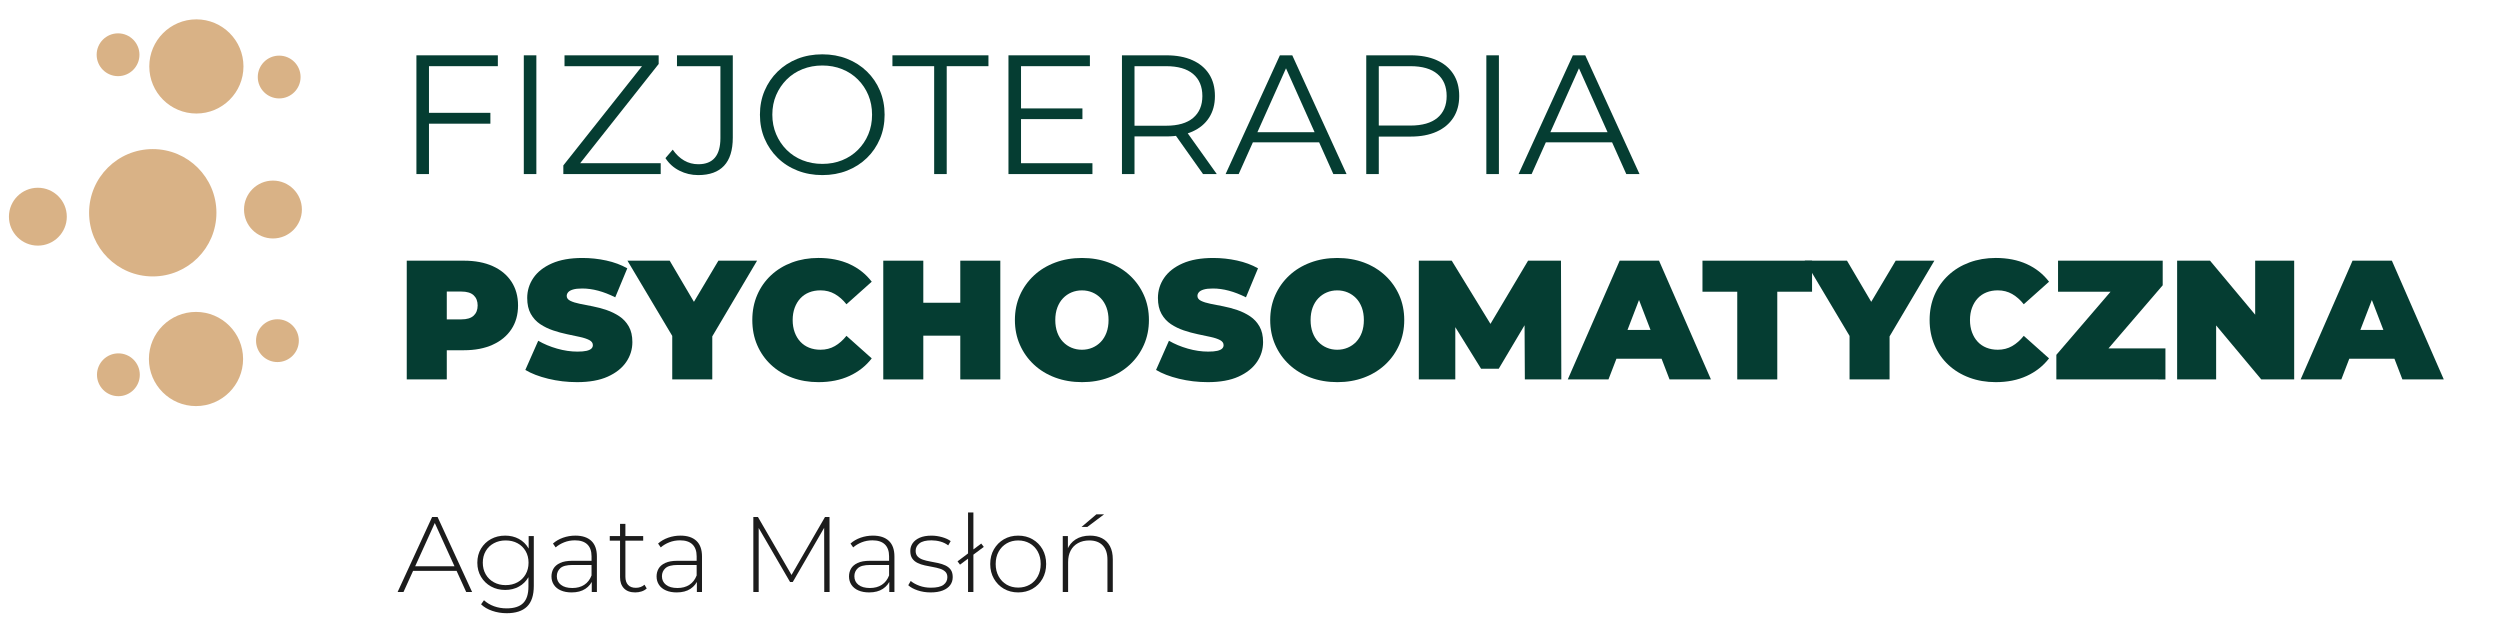 <?xml version="1.0" encoding="UTF-8"?>
<!-- Generator: Adobe Illustrator 15.0.0, SVG Export Plug-In . SVG Version: 6.00 Build 0)  -->
<svg xmlns="http://www.w3.org/2000/svg" xmlns:xlink="http://www.w3.org/1999/xlink" version="1.1" id="Warstwa_1" x="0px" y="0px" width="280px" height="70px" viewBox="0 0 280 70" xml:space="preserve">
<g>
	<path fill="#053D32" d="M48.045,19.496h-1.406v-13.3h9.12v1.216h-7.714V19.496z M47.893,12.637h7.03v1.216h-7.03V12.637z"></path>
	<path fill="#053D32" d="M58.666,19.496v-13.3h1.406v13.3H58.666z"></path>
	<path fill="#053D32" d="M63.093,19.496v-0.969L72.327,6.88l0.152,0.532h-9.253V6.196h10.545v0.969l-9.215,11.647l-0.171-0.532   h9.614v1.216H63.093z"></path>
	<path fill="#053D32" d="M78.197,19.61c-0.748,0-1.447-0.164-2.099-0.494c-0.653-0.33-1.175-0.798-1.568-1.406l0.817-0.95   c0.367,0.532,0.791,0.938,1.273,1.216c0.481,0.279,1.013,0.418,1.596,0.418c1.646,0,2.47-0.975,2.47-2.926V7.412h-4.864V6.196   h6.251v9.215c0,1.406-0.326,2.458-0.979,3.154C80.442,19.262,79.477,19.61,78.197,19.61z"></path>
	<path fill="#053D32" d="M92.105,19.61c-1.001,0-1.929-0.167-2.784-0.503c-0.855-0.335-1.596-0.811-2.223-1.425   s-1.115-1.33-1.463-2.147c-0.349-0.817-0.523-1.713-0.523-2.688c0-0.975,0.174-1.872,0.523-2.688   c0.348-0.817,0.836-1.533,1.463-2.147s1.365-1.089,2.213-1.425c0.849-0.335,1.779-0.503,2.793-0.503c1,0,1.925,0.168,2.774,0.503   c0.849,0.336,1.586,0.808,2.213,1.416c0.627,0.608,1.115,1.324,1.463,2.147c0.348,0.824,0.522,1.723,0.522,2.698   c0,0.976-0.174,1.875-0.522,2.698c-0.349,0.824-0.836,1.539-1.463,2.147c-0.627,0.608-1.365,1.08-2.213,1.416   C94.031,19.442,93.106,19.61,92.105,19.61z M92.105,18.356c0.798,0,1.536-0.136,2.213-0.408s1.267-0.659,1.767-1.159   c0.5-0.5,0.89-1.083,1.168-1.748c0.278-0.665,0.418-1.396,0.418-2.194c0-0.798-0.14-1.53-0.418-2.195   c-0.279-0.665-0.668-1.247-1.168-1.748s-1.089-0.887-1.767-1.159s-1.416-0.409-2.213-0.409s-1.539,0.136-2.223,0.409   c-0.684,0.272-1.276,0.659-1.776,1.159s-0.893,1.083-1.178,1.748c-0.285,0.665-0.428,1.396-0.428,2.195   c0,0.786,0.143,1.514,0.428,2.185c0.285,0.671,0.677,1.257,1.178,1.757c0.5,0.5,1.093,0.887,1.776,1.159   C90.566,18.22,91.308,18.356,92.105,18.356z"></path>
	<path fill="#053D32" d="M104.626,19.496V7.412h-4.674V6.196h10.754v1.216h-4.674v12.084H104.626z"></path>
	<path fill="#053D32" d="M114.354,18.28h7.999v1.216h-9.405v-13.3h9.12v1.216h-7.714V18.28z M114.202,12.143h7.03v1.197h-7.03   V12.143z"></path>
	<path fill="#053D32" d="M125.659,19.496v-13.3h4.978c1.127,0,2.096,0.18,2.907,0.542c0.811,0.361,1.435,0.88,1.872,1.558   c0.437,0.678,0.656,1.498,0.656,2.46c0,0.938-0.219,1.745-0.656,2.423s-1.061,1.197-1.872,1.558   c-0.811,0.361-1.78,0.542-2.907,0.542h-4.199l0.627-0.646v4.864H125.659z M127.065,14.746l-0.627-0.665h4.161   c1.33,0,2.34-0.291,3.031-0.874c0.69-0.583,1.035-1.399,1.035-2.451c0-1.064-0.345-1.887-1.035-2.47   c-0.691-0.583-1.701-0.874-3.031-0.874h-4.161l0.627-0.665V14.746z M134.741,19.496l-3.42-4.826h1.52l3.439,4.826H134.741z"></path>
	<path fill="#053D32" d="M137.268,19.496l6.08-13.3h1.387l6.08,13.3h-1.482l-5.586-12.483h0.57l-5.585,12.483H137.268z    M139.663,15.943l0.418-1.14h7.732l0.418,1.14H139.663z"></path>
	<path fill="#053D32" d="M153.02,19.496v-13.3h4.977c1.127,0,2.098,0.18,2.908,0.542c0.811,0.361,1.434,0.88,1.871,1.558   c0.438,0.678,0.656,1.498,0.656,2.46c0,0.938-0.219,1.745-0.656,2.423s-1.061,1.2-1.871,1.567   c-0.811,0.368-1.781,0.551-2.908,0.551h-4.199l0.627-0.665v4.864H153.02z M154.424,14.746l-0.627-0.684h4.162   c1.33,0,2.34-0.288,3.031-0.864c0.689-0.576,1.035-1.39,1.035-2.442c0-1.064-0.346-1.887-1.035-2.47   c-0.691-0.583-1.701-0.874-3.031-0.874h-4.162l0.627-0.665V14.746z"></path>
	<path fill="#053D32" d="M166.471,19.496v-13.3h1.406v13.3H166.471z"></path>
	<path fill="#053D32" d="M170.08,19.496l6.08-13.3h1.387l6.08,13.3h-1.482l-5.586-12.483h0.57l-5.586,12.483H170.08z    M172.475,15.943l0.418-1.14h7.732l0.418,1.14H172.475z"></path>
	<path fill="#053D32" d="M45.556,42.496v-13.3h6.403c1.241,0,2.315,0.203,3.221,0.608c0.905,0.405,1.605,0.985,2.1,1.738   c0.494,0.754,0.741,1.644,0.741,2.669c0,1.026-0.247,1.913-0.741,2.66c-0.494,0.748-1.194,1.327-2.1,1.738   c-0.906,0.412-1.979,0.617-3.221,0.617h-3.914l1.995-1.918v5.187H45.556z M50.04,37.804l-1.995-2.034h3.629   c0.62,0,1.08-0.139,1.377-0.418c0.297-0.277,0.446-0.658,0.446-1.14c0-0.481-0.149-0.861-0.446-1.14   c-0.298-0.279-0.757-0.418-1.377-0.418h-3.629l1.995-2.033V37.804z"></path>
	<path fill="#053D32" d="M64.632,42.8c-1.115,0-2.191-0.127-3.23-0.38s-1.894-0.583-2.565-0.987l1.444-3.269   c0.633,0.368,1.339,0.662,2.119,0.884c0.779,0.222,1.536,0.332,2.271,0.332c0.43,0,0.77-0.028,1.017-0.086   c0.247-0.057,0.427-0.139,0.542-0.246c0.114-0.107,0.171-0.238,0.171-0.39c0-0.241-0.133-0.431-0.399-0.57   c-0.266-0.14-0.618-0.257-1.055-0.351c-0.437-0.096-0.915-0.197-1.435-0.305s-1.042-0.25-1.567-0.428   c-0.526-0.178-1.007-0.411-1.444-0.702c-0.437-0.292-0.789-0.676-1.055-1.15s-0.399-1.066-0.399-1.776   c0-0.823,0.231-1.574,0.693-2.251c0.462-0.677,1.152-1.219,2.071-1.625c0.918-0.405,2.062-0.608,3.429-0.608   c0.899,0,1.786,0.095,2.66,0.285s1.659,0.481,2.356,0.874L68.907,33.3c-0.659-0.33-1.295-0.577-1.909-0.741   c-0.615-0.165-1.213-0.247-1.796-0.247c-0.431,0-0.772,0.038-1.026,0.114c-0.253,0.076-0.434,0.177-0.542,0.304   c-0.108,0.127-0.162,0.266-0.162,0.418c0,0.228,0.133,0.409,0.399,0.542c0.266,0.133,0.617,0.244,1.054,0.332   c0.437,0.09,0.918,0.185,1.444,0.285c0.526,0.102,1.048,0.241,1.568,0.418c0.519,0.178,0.998,0.412,1.435,0.703   c0.437,0.292,0.788,0.672,1.054,1.141c0.266,0.468,0.399,1.052,0.399,1.747c0,0.812-0.231,1.556-0.693,2.233   s-1.149,1.222-2.062,1.634S66.012,42.8,64.632,42.8z"></path>
	<path fill="#053D32" d="M75.291,42.496v-5.833l1.026,2.68l-6.042-10.146h4.731l4.085,6.935h-2.755l4.123-6.935h4.332l-6.004,10.146   l0.988-2.68v5.833H75.291z"></path>
	<path fill="#053D32" d="M91.668,42.8c-1.064,0-2.049-0.168-2.955-0.504c-0.906-0.335-1.691-0.813-2.356-1.434   s-1.181-1.355-1.548-2.204c-0.368-0.849-0.551-1.786-0.551-2.813c0-1.025,0.184-1.963,0.551-2.812   c0.367-0.849,0.883-1.583,1.548-2.204s1.45-1.099,2.356-1.435c0.906-0.335,1.891-0.503,2.955-0.503c1.305,0,2.46,0.228,3.468,0.684   c1.007,0.456,1.839,1.115,2.498,1.976l-2.831,2.527c-0.393-0.494-0.827-0.877-1.302-1.149s-1.01-0.409-1.605-0.409   c-0.469,0-0.893,0.076-1.273,0.228s-0.706,0.374-0.979,0.665c-0.272,0.292-0.484,0.643-0.637,1.055   c-0.152,0.412-0.228,0.871-0.228,1.377c0,0.508,0.076,0.966,0.228,1.378c0.152,0.412,0.364,0.764,0.637,1.055   s0.599,0.513,0.979,0.664c0.38,0.152,0.804,0.229,1.273,0.229c0.595,0,1.13-0.136,1.605-0.408s0.909-0.656,1.302-1.149l2.831,2.526   c-0.659,0.85-1.491,1.505-2.498,1.967C94.129,42.569,92.973,42.8,91.668,42.8z"></path>
	<path fill="#053D32" d="M103.41,42.496h-4.484v-13.3h4.484V42.496z M107.856,37.595h-4.75v-3.687h4.75V37.595z M107.552,29.196   h4.484v13.3h-4.484V29.196z"></path>
	<path fill="#053D32" d="M121.194,42.8c-1.09,0-2.093-0.171-3.012-0.513s-1.713-0.827-2.384-1.454   c-0.672-0.627-1.194-1.364-1.568-2.213s-0.561-1.773-0.561-2.774c0-1.013,0.187-1.94,0.561-2.783   c0.374-0.842,0.896-1.577,1.568-2.204c0.671-0.627,1.466-1.111,2.384-1.453c0.918-0.342,1.916-0.513,2.993-0.513   c1.089,0,2.09,0.171,3.002,0.513c0.912,0.342,1.703,0.826,2.375,1.453c0.671,0.627,1.194,1.362,1.567,2.204   c0.374,0.843,0.561,1.771,0.561,2.783c0,1.001-0.187,1.926-0.561,2.774s-0.896,1.586-1.567,2.213   c-0.672,0.627-1.463,1.112-2.375,1.454S122.271,42.8,121.194,42.8z M121.175,39.171c0.418,0,0.807-0.076,1.168-0.229   c0.361-0.151,0.677-0.369,0.95-0.654s0.485-0.634,0.637-1.045c0.152-0.412,0.228-0.878,0.228-1.397s-0.076-0.984-0.228-1.396   c-0.152-0.411-0.364-0.76-0.637-1.044c-0.272-0.285-0.589-0.504-0.95-0.656c-0.361-0.152-0.75-0.228-1.168-0.228   s-0.808,0.076-1.168,0.228c-0.361,0.152-0.678,0.371-0.95,0.656c-0.272,0.285-0.484,0.633-0.637,1.044   c-0.152,0.412-0.228,0.877-0.228,1.396s0.076,0.985,0.228,1.397c0.152,0.411,0.364,0.76,0.637,1.045s0.589,0.503,0.95,0.654   C120.368,39.095,120.757,39.171,121.175,39.171z"></path>
	<path fill="#053D32" d="M135.273,42.8c-1.115,0-2.191-0.127-3.23-0.38s-1.894-0.583-2.565-0.987l1.444-3.269   c0.633,0.368,1.339,0.662,2.119,0.884c0.779,0.222,1.536,0.332,2.271,0.332c0.43,0,0.77-0.028,1.017-0.086   c0.247-0.057,0.427-0.139,0.542-0.246c0.114-0.107,0.171-0.238,0.171-0.39c0-0.241-0.133-0.431-0.399-0.57   c-0.266-0.14-0.618-0.257-1.055-0.351c-0.437-0.096-0.915-0.197-1.435-0.305s-1.042-0.25-1.567-0.428   c-0.526-0.178-1.007-0.411-1.444-0.702c-0.437-0.292-0.789-0.676-1.055-1.15s-0.399-1.066-0.399-1.776   c0-0.823,0.231-1.574,0.693-2.251c0.462-0.677,1.152-1.219,2.071-1.625c0.918-0.405,2.062-0.608,3.429-0.608   c0.899,0,1.786,0.095,2.661,0.285c0.873,0.19,1.658,0.481,2.355,0.874l-1.35,3.249c-0.658-0.33-1.295-0.577-1.909-0.741   c-0.615-0.165-1.213-0.247-1.796-0.247c-0.431,0-0.772,0.038-1.026,0.114c-0.253,0.076-0.434,0.177-0.542,0.304   c-0.108,0.127-0.162,0.266-0.162,0.418c0,0.228,0.133,0.409,0.399,0.542c0.266,0.133,0.617,0.244,1.054,0.332   c0.437,0.09,0.918,0.185,1.444,0.285c0.526,0.102,1.048,0.241,1.567,0.418c0.52,0.178,0.998,0.412,1.436,0.703   c0.437,0.292,0.787,0.672,1.054,1.141c0.266,0.468,0.398,1.052,0.398,1.747c0,0.812-0.23,1.556-0.693,2.233   c-0.463,0.678-1.15,1.222-2.063,1.634C137.8,42.595,136.653,42.8,135.273,42.8z"></path>
	<path fill="#053D32" d="M149.789,42.8c-1.09,0-2.094-0.171-3.012-0.513s-1.713-0.827-2.385-1.454s-1.193-1.364-1.568-2.213   c-0.373-0.849-0.561-1.773-0.561-2.774c0-1.013,0.188-1.94,0.561-2.783c0.375-0.842,0.896-1.577,1.568-2.204   s1.467-1.111,2.385-1.453c0.918-0.342,1.916-0.513,2.992-0.513c1.09,0,2.09,0.171,3.002,0.513c0.912,0.342,1.703,0.826,2.375,1.453   s1.193,1.362,1.568,2.204c0.373,0.843,0.561,1.771,0.561,2.783c0,1.001-0.188,1.926-0.561,2.774   c-0.375,0.849-0.896,1.586-1.568,2.213s-1.463,1.112-2.375,1.454S150.865,42.8,149.789,42.8z M149.77,39.171   c0.418,0,0.807-0.076,1.168-0.229c0.361-0.151,0.678-0.369,0.951-0.654c0.271-0.285,0.484-0.634,0.637-1.045   c0.15-0.412,0.227-0.878,0.227-1.397s-0.076-0.984-0.227-1.396c-0.152-0.411-0.365-0.76-0.637-1.044   c-0.273-0.285-0.59-0.504-0.951-0.656s-0.75-0.228-1.168-0.228s-0.807,0.076-1.168,0.228s-0.678,0.371-0.951,0.656   c-0.271,0.285-0.484,0.633-0.637,1.044c-0.15,0.412-0.227,0.877-0.227,1.396s0.076,0.985,0.227,1.397   c0.152,0.411,0.365,0.76,0.637,1.045c0.273,0.285,0.59,0.503,0.951,0.654C148.963,39.095,149.352,39.171,149.77,39.171z"></path>
	<path fill="#053D32" d="M158.908,42.496v-13.3h3.686l5.32,8.683h-1.938l5.168-8.683h3.686l0.039,13.3h-4.086l-0.037-7.145h0.645   l-3.533,5.948h-1.977l-3.686-5.948h0.799v7.145H158.908z"></path>
	<path fill="#053D32" d="M175.59,42.496l5.814-13.3h4.408l5.814,13.3h-4.637l-4.293-11.172h1.748l-4.295,11.172H175.59z    M179.049,40.179l1.139-3.23h6.119l1.141,3.23H179.049z"></path>
	<path fill="#053D32" d="M194.572,42.496v-9.823h-3.895v-3.477h12.273v3.477h-3.895v9.823H194.572z"></path>
	<path fill="#053D32" d="M207.15,42.496v-5.833l1.025,2.68l-6.043-10.146h4.732l4.084,6.935h-2.754l4.123-6.935h4.332l-6.004,10.146   l0.986-2.68v5.833H207.15z"></path>
	<path fill="#053D32" d="M223.527,42.8c-1.064,0-2.049-0.168-2.955-0.504c-0.906-0.335-1.691-0.813-2.355-1.434   c-0.666-0.621-1.182-1.355-1.549-2.204s-0.551-1.786-0.551-2.813c0-1.025,0.184-1.963,0.551-2.812s0.883-1.583,1.549-2.204   c0.664-0.621,1.449-1.099,2.355-1.435c0.906-0.335,1.891-0.503,2.955-0.503c1.305,0,2.461,0.228,3.467,0.684   c1.008,0.456,1.84,1.115,2.498,1.976l-2.83,2.527c-0.393-0.494-0.826-0.877-1.301-1.149c-0.477-0.272-1.012-0.409-1.605-0.409   c-0.469,0-0.895,0.076-1.273,0.228c-0.381,0.152-0.707,0.374-0.979,0.665c-0.273,0.292-0.484,0.643-0.637,1.055   s-0.229,0.871-0.229,1.377c0,0.508,0.076,0.966,0.229,1.378s0.363,0.764,0.637,1.055c0.271,0.291,0.598,0.513,0.979,0.664   c0.379,0.152,0.805,0.229,1.273,0.229c0.594,0,1.129-0.136,1.605-0.408c0.475-0.272,0.908-0.656,1.301-1.149l2.83,2.526   c-0.658,0.85-1.49,1.505-2.498,1.967C225.988,42.569,224.832,42.8,223.527,42.8z"></path>
	<path fill="#053D32" d="M230.311,42.496v-2.755l7.41-8.626l0.551,1.558H230.5v-3.477h11.723v2.755l-7.41,8.626l-0.551-1.559h8.266   v3.478H230.311z"></path>
	<path fill="#053D32" d="M243.838,42.496v-13.3h3.686l6.764,8.094h-1.709v-8.094h4.369v13.3h-3.686l-6.764-8.094h1.709v8.094   H243.838z"></path>
	<path fill="#053D32" d="M257.67,42.496l5.814-13.3h4.406l5.814,13.3h-4.635l-4.295-11.172h1.748l-4.293,11.172H257.67z    M261.127,40.179l1.141-3.23h6.117l1.141,3.23H261.127z"></path>
</g>
<g>
	<path fill="#1C1C1C" d="M44.533,66.302l3.864-8.399h0.612l3.864,8.399h-0.66l-3.648-8.016h0.264l-3.636,8.016H44.533z    M45.949,63.938l0.204-0.516h5.028l0.204,0.516H45.949z"></path>
	<path fill="#1C1C1C" d="M56.581,66.074c-0.592,0-1.122-0.13-1.59-0.39c-0.468-0.26-0.84-0.62-1.116-1.08s-0.414-0.986-0.414-1.578   c0-0.6,0.138-1.128,0.414-1.584s0.648-0.813,1.116-1.068c0.468-0.256,0.998-0.384,1.59-0.384c0.568,0,1.078,0.122,1.53,0.366   c0.452,0.244,0.81,0.592,1.074,1.044s0.396,0.994,0.396,1.626c0,0.624-0.132,1.164-0.396,1.62s-0.622,0.808-1.074,1.056   C57.659,65.95,57.149,66.074,56.581,66.074z M56.749,68.679c-0.568,0-1.108-0.088-1.62-0.265c-0.512-0.176-0.928-0.42-1.248-0.731   l0.324-0.457c0.312,0.289,0.686,0.513,1.122,0.673c0.436,0.159,0.906,0.239,1.41,0.239c0.84,0,1.458-0.195,1.854-0.588   c0.396-0.392,0.594-1.008,0.594-1.848v-1.74l0.12-0.936l-0.096-0.936v-2.053h0.576v5.592c0,1.049-0.254,1.818-0.762,2.311   S57.757,68.679,56.749,68.679z M56.629,65.534c0.504,0,0.948-0.105,1.332-0.318c0.384-0.211,0.686-0.508,0.906-0.888   c0.22-0.38,0.33-0.813,0.33-1.302c0-0.496-0.11-0.932-0.33-1.309c-0.22-0.375-0.522-0.668-0.906-0.875   c-0.384-0.209-0.828-0.313-1.332-0.313c-0.488,0-0.926,0.104-1.314,0.313c-0.388,0.207-0.692,0.5-0.912,0.875   c-0.22,0.377-0.33,0.813-0.33,1.309c0,0.488,0.11,0.922,0.33,1.302c0.22,0.38,0.524,0.677,0.912,0.888   C55.703,65.429,56.141,65.534,56.629,65.534z"></path>
	<path fill="#1C1C1C" d="M64.021,66.351c-0.464,0-0.866-0.074-1.206-0.223c-0.34-0.147-0.6-0.357-0.78-0.63   c-0.18-0.271-0.27-0.583-0.27-0.937c0-0.319,0.074-0.609,0.222-0.869c0.148-0.26,0.394-0.473,0.738-0.637   c0.344-0.163,0.804-0.246,1.38-0.246h2.304v0.469h-2.292c-0.648,0-1.102,0.12-1.362,0.359c-0.26,0.24-0.39,0.541-0.39,0.9   c0,0.4,0.152,0.721,0.456,0.96c0.304,0.24,0.732,0.36,1.284,0.36c0.528,0,0.974-0.12,1.338-0.36   c0.364-0.239,0.634-0.588,0.81-1.044l0.168,0.408c-0.168,0.456-0.454,0.818-0.858,1.086S64.645,66.351,64.021,66.351z    M66.277,66.302v-1.428l-0.024-0.216v-2.353c0-0.584-0.158-1.027-0.474-1.332c-0.316-0.303-0.778-0.455-1.386-0.455   c-0.432,0-0.834,0.074-1.206,0.222s-0.69,0.338-0.954,0.569l-0.3-0.432c0.312-0.279,0.688-0.498,1.128-0.654   c0.44-0.155,0.9-0.233,1.38-0.233c0.776,0,1.372,0.196,1.788,0.588s0.624,0.976,0.624,1.752v3.972H66.277z"></path>
	<path fill="#1C1C1C" d="M68.293,60.554v-0.516h3.744v0.516H68.293z M71.149,66.351c-0.552,0-0.974-0.152-1.266-0.457   c-0.292-0.303-0.438-0.719-0.438-1.247v-5.976h0.6v5.916c0,0.399,0.1,0.707,0.3,0.924c0.2,0.215,0.488,0.324,0.864,0.324   c0.392,0,0.716-0.117,0.972-0.349l0.252,0.42c-0.16,0.151-0.354,0.265-0.582,0.336C71.623,66.314,71.389,66.351,71.149,66.351z"></path>
	<path fill="#1C1C1C" d="M75.793,66.351c-0.464,0-0.866-0.074-1.206-0.223c-0.34-0.147-0.6-0.357-0.78-0.63   c-0.18-0.271-0.27-0.583-0.27-0.937c0-0.319,0.074-0.609,0.222-0.869c0.148-0.26,0.394-0.473,0.738-0.637   c0.344-0.163,0.804-0.246,1.38-0.246h2.304v0.469h-2.292c-0.648,0-1.102,0.12-1.362,0.359c-0.26,0.24-0.39,0.541-0.39,0.9   c0,0.4,0.152,0.721,0.456,0.96c0.304,0.24,0.732,0.36,1.284,0.36c0.528,0,0.974-0.12,1.338-0.36   c0.364-0.239,0.634-0.588,0.81-1.044l0.168,0.408c-0.168,0.456-0.454,0.818-0.858,1.086S76.417,66.351,75.793,66.351z    M78.049,66.302v-1.428l-0.024-0.216v-2.353c0-0.584-0.158-1.027-0.474-1.332c-0.316-0.303-0.778-0.455-1.386-0.455   c-0.432,0-0.834,0.074-1.206,0.222s-0.69,0.338-0.954,0.569l-0.3-0.432c0.312-0.279,0.688-0.498,1.128-0.654   c0.44-0.155,0.9-0.233,1.38-0.233c0.776,0,1.372,0.196,1.788,0.588s0.624,0.976,0.624,1.752v3.972H78.049z"></path>
	<path fill="#1C1C1C" d="M84.373,66.302v-8.399h0.516l3.9,6.731h-0.276l3.888-6.731h0.504l0.012,8.399h-0.6l-0.012-7.476h0.168   l-3.684,6.36h-0.3l-3.696-6.36h0.18v7.476H84.373z"></path>
	<path fill="#1C1C1C" d="M97.345,66.351c-0.464,0-0.866-0.074-1.206-0.223c-0.34-0.147-0.6-0.357-0.78-0.63   c-0.18-0.271-0.27-0.583-0.27-0.937c0-0.319,0.074-0.609,0.222-0.869c0.148-0.26,0.394-0.473,0.738-0.637   c0.344-0.163,0.804-0.246,1.38-0.246h2.304v0.469h-2.292c-0.648,0-1.102,0.12-1.362,0.359c-0.26,0.24-0.39,0.541-0.39,0.9   c0,0.4,0.152,0.721,0.456,0.96c0.304,0.24,0.732,0.36,1.284,0.36c0.528,0,0.974-0.12,1.338-0.36   c0.364-0.239,0.634-0.588,0.81-1.044l0.168,0.408c-0.168,0.456-0.454,0.818-0.858,1.086S97.969,66.351,97.345,66.351z    M99.601,66.302v-1.428l-0.024-0.216v-2.353c0-0.584-0.158-1.027-0.474-1.332c-0.316-0.303-0.778-0.455-1.386-0.455   c-0.432,0-0.834,0.074-1.206,0.222s-0.69,0.338-0.954,0.569l-0.3-0.432c0.312-0.279,0.688-0.498,1.128-0.654   c0.44-0.155,0.9-0.233,1.38-0.233c0.776,0,1.372,0.196,1.788,0.588s0.624,0.976,0.624,1.752v3.972H99.601z"></path>
	<path fill="#1C1C1C" d="M104.233,66.351c-0.52,0-1.006-0.076-1.458-0.229s-0.802-0.344-1.05-0.576l0.276-0.479   c0.24,0.208,0.56,0.386,0.96,0.534s0.832,0.222,1.296,0.222c0.656,0,1.128-0.108,1.416-0.324s0.432-0.499,0.432-0.852   c0-0.257-0.074-0.458-0.222-0.606s-0.346-0.262-0.594-0.342c-0.248-0.08-0.52-0.146-0.816-0.197   c-0.296-0.053-0.592-0.111-0.888-0.175s-0.568-0.155-0.816-0.276c-0.248-0.119-0.446-0.285-0.594-0.498   c-0.148-0.211-0.222-0.493-0.222-0.846c0-0.32,0.088-0.607,0.264-0.863c0.176-0.256,0.44-0.463,0.792-0.619   c0.352-0.155,0.792-0.233,1.32-0.233c0.392,0,0.786,0.056,1.182,0.168s0.718,0.261,0.966,0.444l-0.276,0.479   c-0.264-0.2-0.56-0.344-0.888-0.432s-0.66-0.132-0.996-0.132c-0.608,0-1.054,0.111-1.338,0.336   c-0.284,0.224-0.426,0.504-0.426,0.84c0,0.264,0.074,0.475,0.222,0.63c0.148,0.156,0.346,0.276,0.594,0.36   c0.248,0.084,0.52,0.152,0.816,0.203c0.296,0.053,0.592,0.111,0.888,0.174c0.296,0.064,0.568,0.154,0.816,0.271   c0.248,0.116,0.446,0.276,0.594,0.479c0.148,0.205,0.222,0.479,0.222,0.822c0,0.345-0.094,0.645-0.282,0.9s-0.466,0.456-0.834,0.6   C105.221,66.278,104.769,66.351,104.233,66.351z"></path>
	<path fill="#1C1C1C" d="M107.521,63.242l-0.276-0.372l2.652-1.992l0.288,0.373L107.521,63.242z M108.421,66.302v-8.903h0.6v8.903   H108.421z"></path>
	<path fill="#1C1C1C" d="M114.037,66.351c-0.6,0-1.134-0.137-1.602-0.408c-0.468-0.271-0.84-0.648-1.116-1.128   s-0.414-1.028-0.414-1.644c0-0.625,0.138-1.175,0.414-1.65c0.276-0.477,0.648-0.85,1.116-1.122   c0.468-0.272,1.002-0.408,1.602-0.408c0.6,0,1.136,0.136,1.608,0.408c0.472,0.272,0.844,0.646,1.116,1.122   c0.272,0.476,0.408,1.025,0.408,1.65c0,0.615-0.136,1.164-0.408,1.644s-0.644,0.856-1.116,1.128   C115.173,66.214,114.637,66.351,114.037,66.351z M114.037,65.81c0.48,0,0.912-0.109,1.296-0.329c0.384-0.22,0.684-0.53,0.9-0.931   c0.216-0.399,0.324-0.859,0.324-1.379c0-0.529-0.108-0.99-0.324-1.387s-0.516-0.703-0.9-0.924c-0.384-0.221-0.816-0.33-1.296-0.33   s-0.91,0.109-1.29,0.33c-0.38,0.221-0.68,0.527-0.9,0.924c-0.22,0.396-0.33,0.857-0.33,1.387c0,0.52,0.11,0.979,0.33,1.379   c0.22,0.4,0.52,0.711,0.9,0.931C113.127,65.7,113.557,65.81,114.037,65.81z"></path>
	<path fill="#1C1C1C" d="M122.089,59.99c0.512,0,0.958,0.099,1.338,0.294c0.38,0.196,0.676,0.492,0.888,0.889   c0.212,0.396,0.318,0.886,0.318,1.469v3.66h-0.6V62.69c0-0.704-0.178-1.24-0.534-1.608c-0.356-0.368-0.854-0.552-1.494-0.552   c-0.488,0-0.912,0.1-1.272,0.3s-0.634,0.479-0.822,0.841c-0.188,0.359-0.282,0.791-0.282,1.295v3.336h-0.6v-6.264h0.576v1.74   l-0.084-0.191c0.192-0.496,0.508-0.887,0.948-1.171S121.449,59.99,122.089,59.99z M121.129,59.019l1.668-1.416h0.864l-1.884,1.416   H121.129z"></path>
</g>
<circle fill="#D9B286" cx="17.109" cy="23.829" r="7.131"></circle>
<circle fill="#D9B286" cx="4.241" cy="24.269" r="3.241"></circle>
<circle fill="#D9B286" cx="30.571" cy="23.467" r="3.241"></circle>
<circle fill="#D9B286" cx="21.994" cy="7.441" r="5.274"></circle>
<circle fill="#D9B286" cx="13.222" cy="6.132" r="2.397"></circle>
<circle fill="#D9B286" cx="31.268" cy="8.627" r="2.397"></circle>
<circle fill="#D9B286" cx="21.952" cy="40.208" r="5.274"></circle>
<circle fill="#D9B286" cx="13.26" cy="41.975" r="2.398"></circle>
<circle fill="#D9B286" cx="31.073" cy="38.154" r="2.397"></circle>
</svg>
